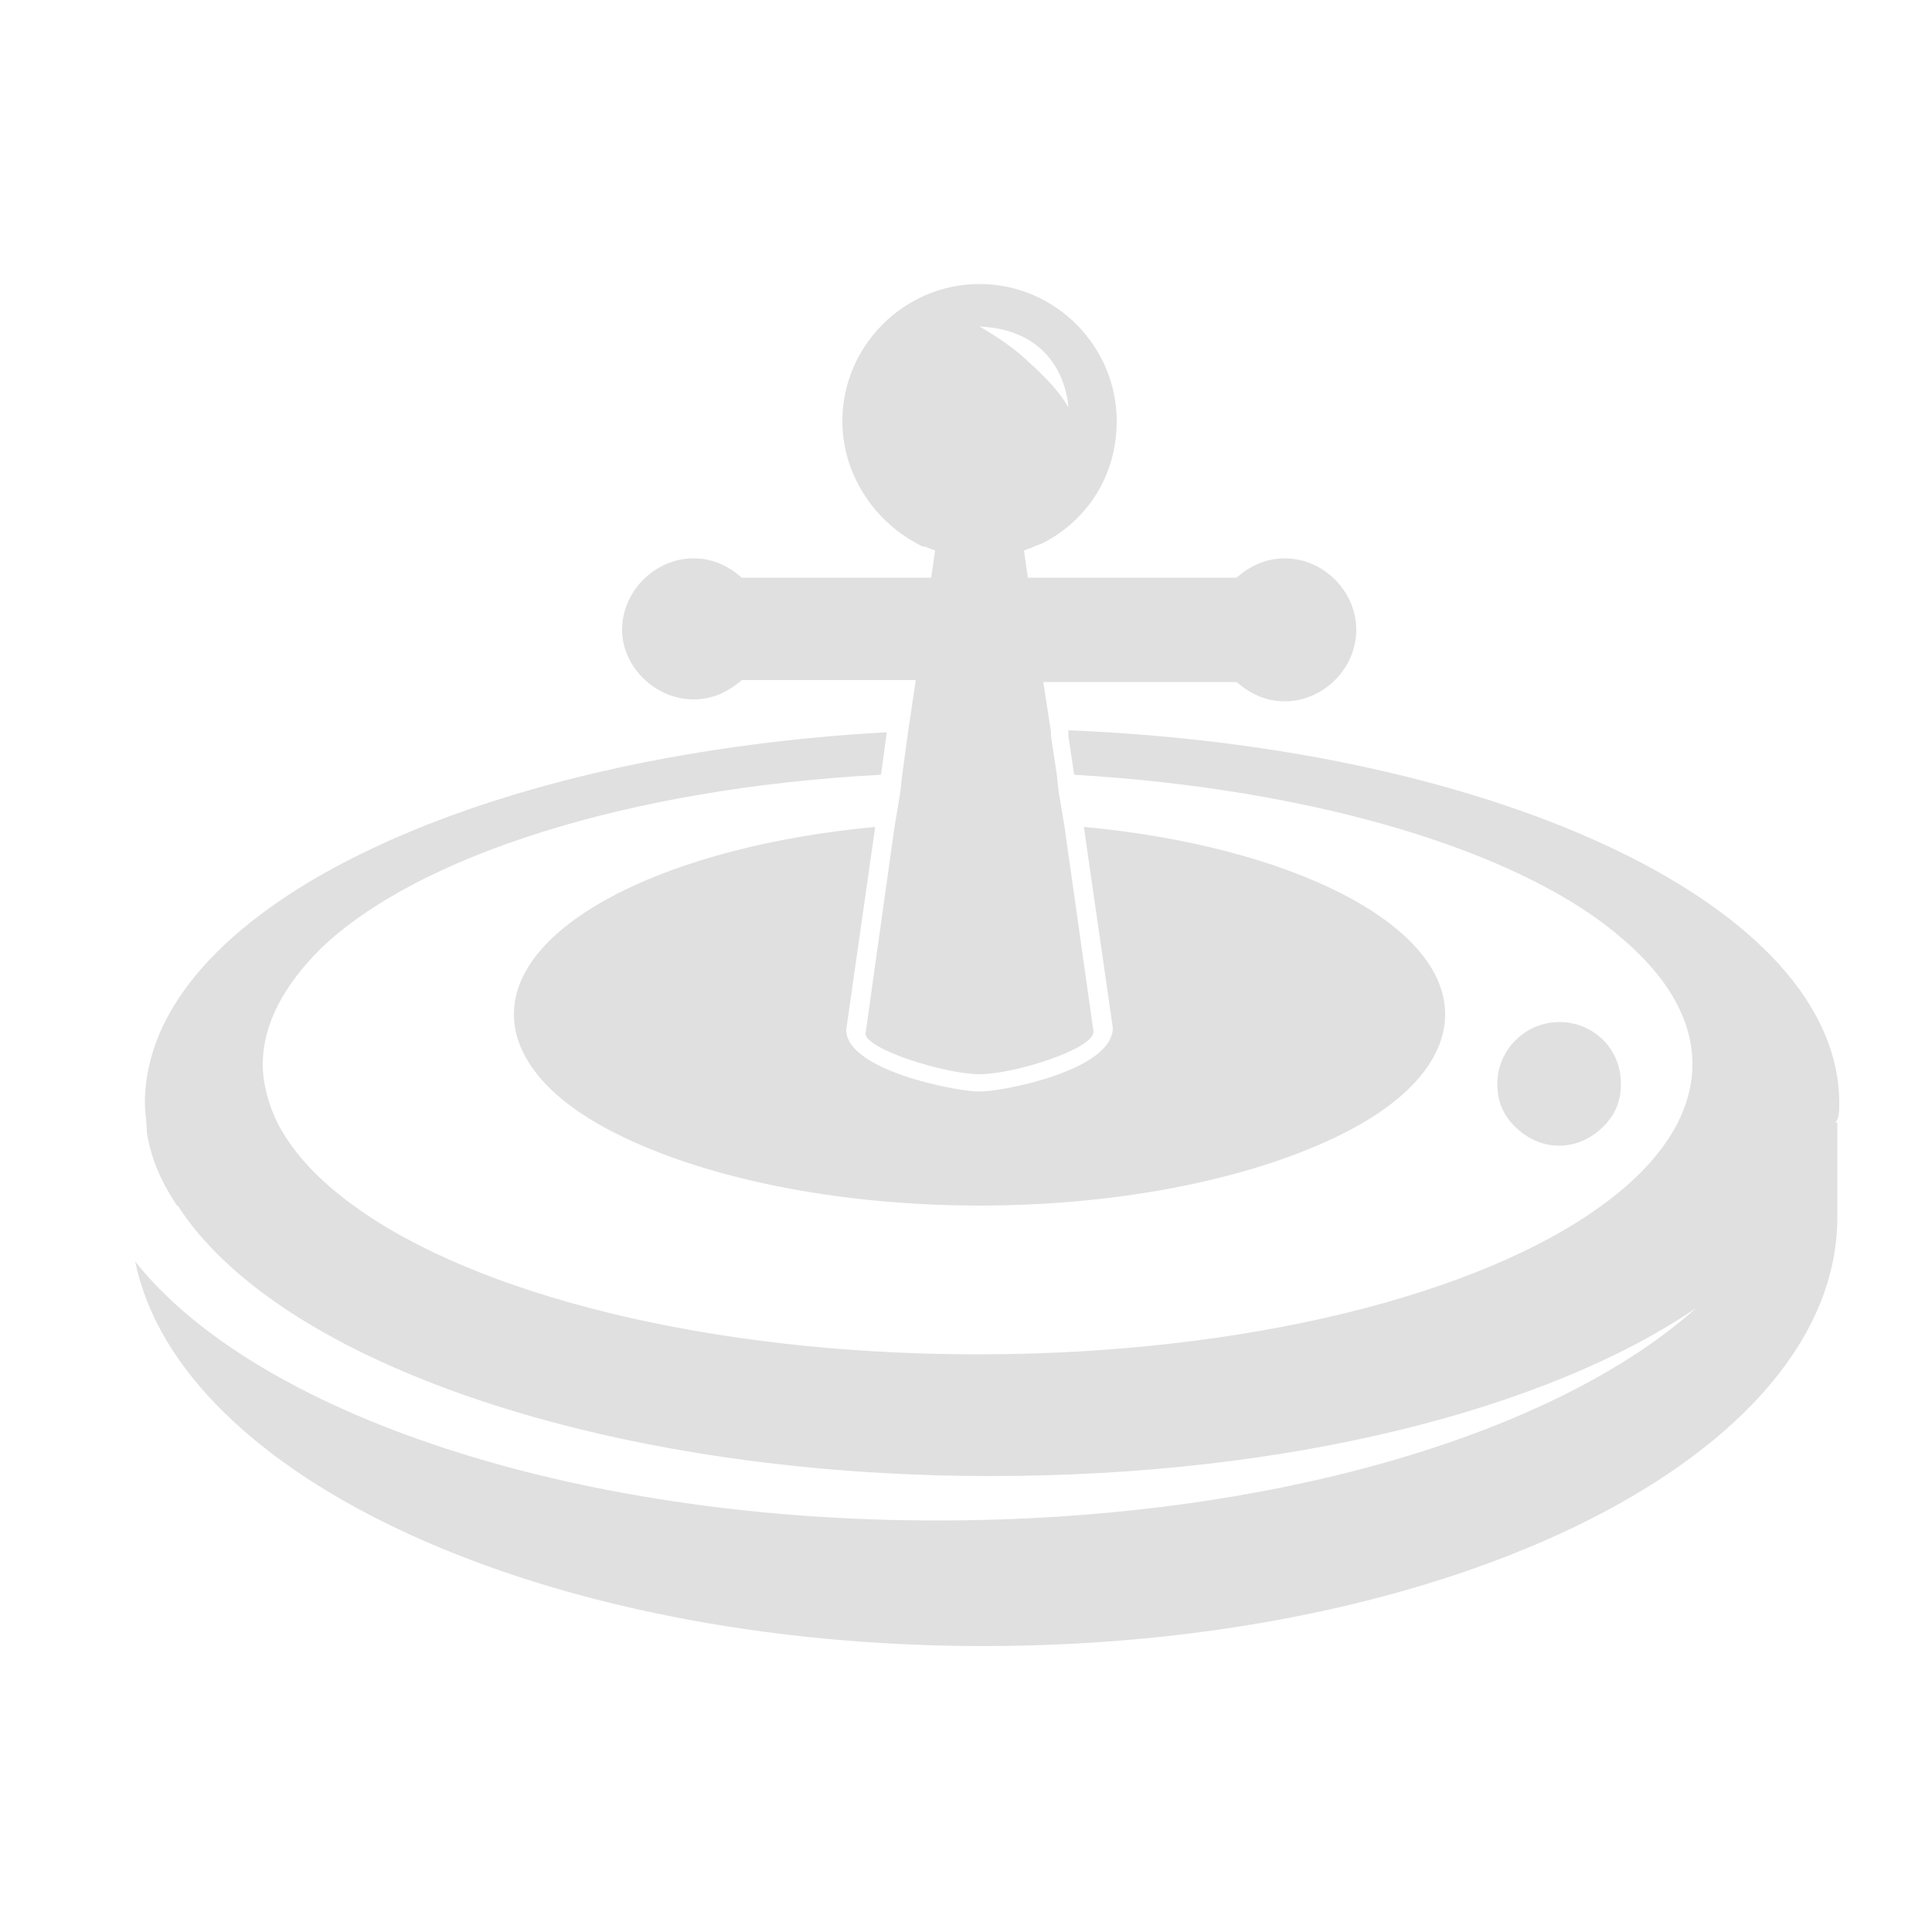 <svg height='100px' width='100px'  fill="#e0e0e0" xmlns="http://www.w3.org/2000/svg" xmlns:xlink="http://www.w3.org/1999/xlink" version="1.1" x="0px" y="0px" viewBox="-370 248.3 100 100" enable-background="new -370 248.3 100 100" xml:space="preserve"><g><path d="M-274.8,305.4c0-10.1-17.5-18.4-39.9-19.3l0,0.3l0.3,2c11.8,0.7,21.9,3.6,27.4,7.7c2.9,2.2,4.6,4.6,4.6,7.3   c0,1.1-0.3,2.1-0.8,3.1c-0.8,1.5-2.1,2.9-3.9,4.2c-6.3,4.6-18.4,7.7-32.3,7.7s-26-3.1-32.3-7.7c-1.8-1.3-3.1-2.7-3.9-4.2   c-0.5-1-0.8-2.1-0.8-3.1c0-2.1,1.1-4.1,3-6c5-4.8,15.9-8.3,29-9l0.3-2.2c-21.6,1.2-38.4,9.3-38.4,19.2c0,0.5,0.1,1,0.1,1.5   c0.2,1.3,0.7,2.5,1.5,3.7c0,0,0,0.1,0.1,0.1c5.2,8.1,22.1,14,42.1,14c15.3,0,28.7-3.4,36.5-8.7c-7.4,6.6-22.2,11-39.3,11   c-19.1,0-35.3-5.6-41.5-13.4c2.3,11.2,21.1,19.9,43.9,19.9c24.4,0,44.2-9.9,44.2-22.2c0-0.2,0-0.4,0-0.7h0v-4.2h-0.1   C-274.8,306.2-274.8,305.8-274.8,305.4z"></path><path d="M-289.3,301.2c-1.7,0-3.2,1.4-3.2,3.2c0,0.9,0.3,1.6,0.9,2.2c0.6,0.6,1.4,1,2.3,1s1.7-0.4,2.3-1c0.6-0.6,0.9-1.3,0.9-2.2   C-286.1,302.6-287.5,301.2-289.3,301.2z"></path><g><path d="M-313.9,291.1l1.5,10.4c0,2.2-5.7,3.3-6.9,3.3c-1.2,0-6.9-1.1-6.9-3.2l1.5-10.5c-10.7,1-18.7,5-18.7,9.7    c0,2.1,1.6,4.1,4.4,5.7c4.4,2.5,11.6,4.2,19.7,4.2c8.1,0,15.3-1.7,19.7-4.2c2.8-1.6,4.4-3.6,4.4-5.7    C-295.2,296.1-303.2,292.1-313.9,291.1z"></path><path d="M-334.1,284.5c1,0,1.8-0.4,2.5-1h8h0.5h0.5l-0.4,2.7l0,0l-0.3,2.2l-0.1,0.9l-0.3,1.8l-1.5,10.7c0,0.8,4.1,2.1,5.9,2.1    c1.8,0,5.9-1.3,5.9-2.2l-1.5-10.6l-0.3-1.8l-0.1-0.9l-0.3-2l0-0.2l-0.4-2.6h0.5h0.5h9c0.7,0.6,1.5,1,2.5,1c2,0,3.7-1.7,3.7-3.7    c0-2-1.7-3.7-3.7-3.7c-1,0-1.8,0.4-2.5,1h-9.8h-0.5h-0.5l-0.2-1.4c0.2-0.1,0.3-0.1,0.5-0.2c0.2-0.1,0.3-0.1,0.5-0.2    c2.3-1.2,3.8-3.5,3.8-6.3c0-3.9-3.2-7.1-7.1-7.1c-3.9,0-7.1,3.2-7.1,7.1c0,2.7,1.6,5.1,3.8,6.3c0.2,0.1,0.3,0.2,0.5,0.2    c0.2,0.1,0.3,0.1,0.5,0.2l-0.2,1.4h-0.5h-0.5h-8.8c-0.7-0.6-1.5-1-2.5-1c-2,0-3.7,1.7-3.7,3.7    C-337.8,282.8-336.1,284.5-334.1,284.5z M-314.7,269.4c0,0-0.4-0.9-2.1-2.4c-0.9-0.9-2.5-1.8-2.5-1.8    C-314.8,265.4-314.7,269.4-314.7,269.4z"></path></g></g></svg>
